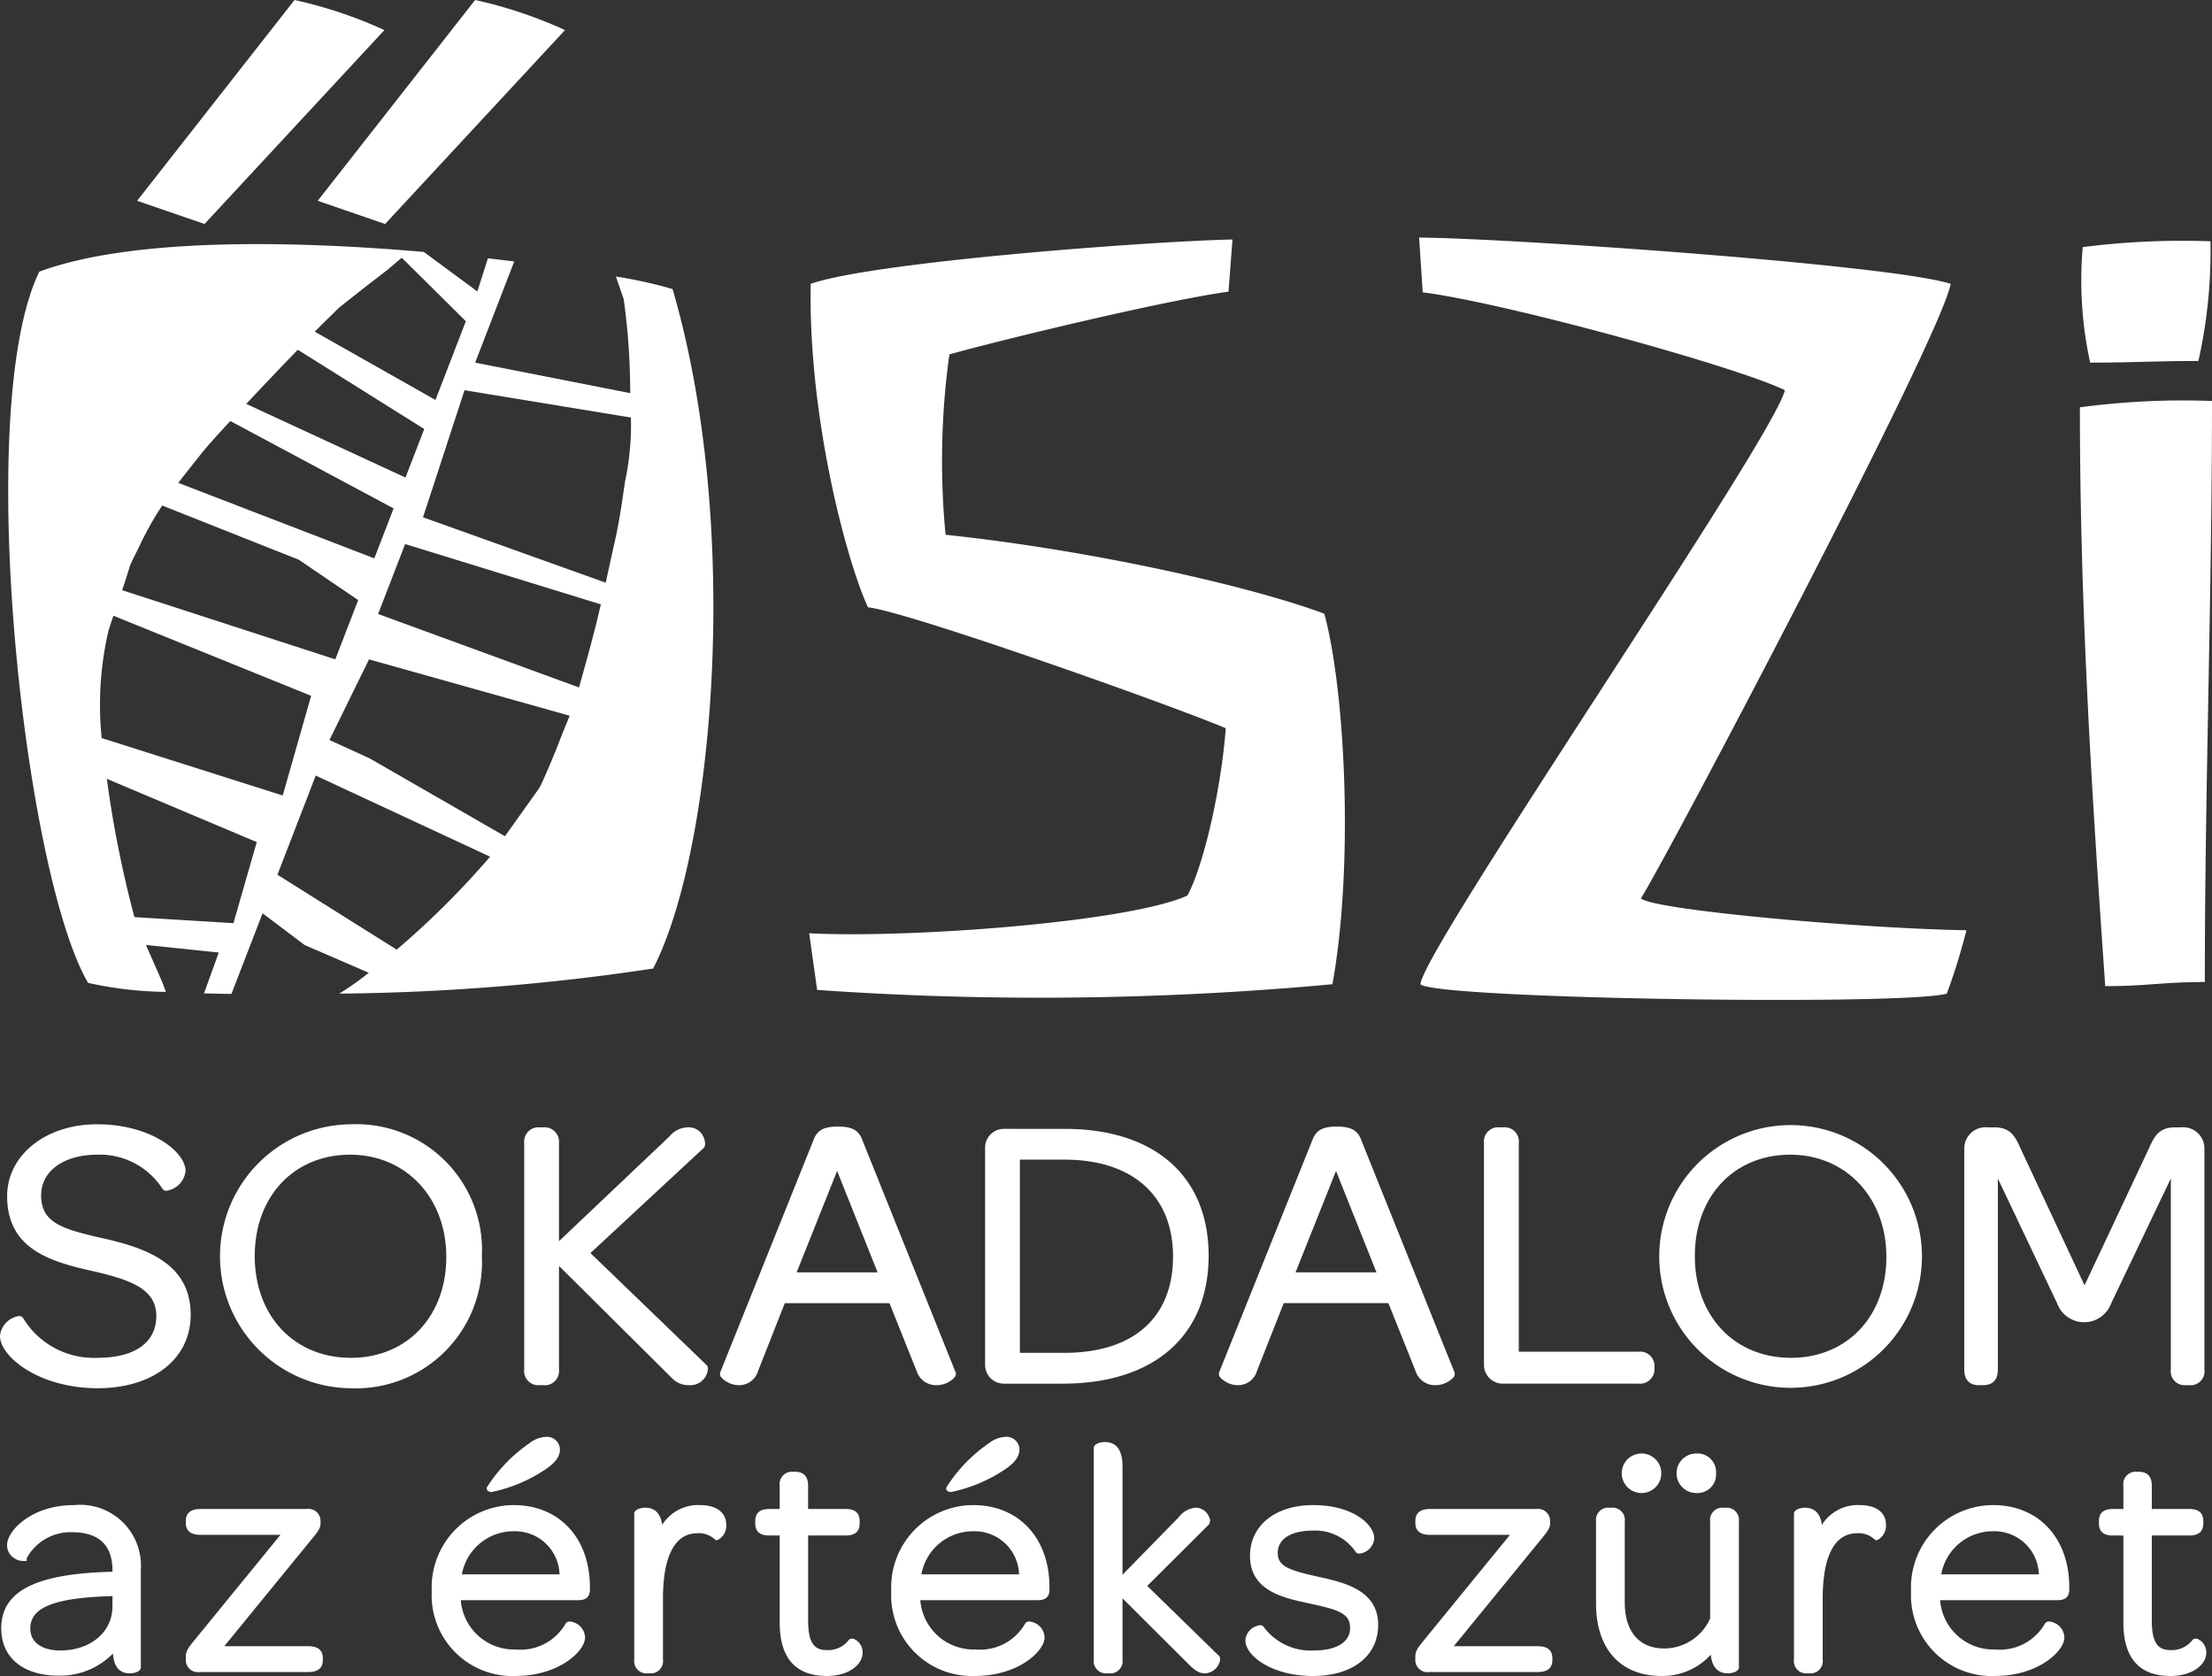 <svg xmlns="http://www.w3.org/2000/svg" viewBox="0 0 131.998 100">
  <rect x="0" y="0" width="131.998" height="100" fill="#333333" stroke="none"/>
  <defs>
    <style>
      .cls-1 {
        isolation: isolate;
      }

      .cls-2 {
        fill: #fff;
        fill-rule: evenodd;
      }
    </style>
  </defs>
  <title>oszi-sokadalom-logo-responsive</title>
  <g id="LOGO" class="cls-1">
    <path class="cls-2" d="M9.871,59.183l-.234-.619-.959-2.182,4.346.453-.88,2.436q.79.022,1.637.035l1.858-4.812,2.505,1.889,3.833,1.659a17.231,17.231,0,0,1-1.764,1.244,133.243,133.243,0,0,0,18.731-1.496c3.588-6.912,5.347-26.216,1.161-40.543a26.904,26.904,0,0,0-3.382-.747l.462,1.337a39.066,39.066,0,0,1,.382,4.822c.005.293.011.558.016.798L28.325,21.637l2.331-6.036q-.767-.095-1.571-.186l-.629,1.974L25.26,15.032C17.131,14.326,7.696,14.21,2.313,16.211c-3.961,8.158-.904,35.897,2.912,42.434A22.524,22.524,0,0,0,9.871,59.183Zm4.03-4.102-5.909-.359a66.087,66.087,0,0,1-1.647-8.253L15.291,50.245Zm9.742,1.581-7.117-4.47,2.285-5.917,10.405,4.841A50.799,50.799,0,0,1,23.643,56.662Zm9.64-12.256c-.176.461-.992,2.423-1.147,2.634l-2.033,2.855L22.034,45.251,19.631,44.153l2.36-4.811,11.975,3.363C33.824,43.052,33.636,43.484,33.283,44.406Zm1.445-4.125c-.078.283-.146.525-.206.736L22.534,36.635l1.612-4.174,11.678,3.599C35.491,37.502,35.241,38.432,34.728,40.281ZM37.619,24.912a16.223,16.223,0,0,1-.355,3.843c-.169,1.173-.36,2.52-.634,3.667l-.468,2.125-.048.219L25.214,30.864l2.476-7.581ZM18.936,19.604l1.278-1.257,1.605-1.267,1.279-.984.845-.719,3.825,3.79-1.813,4.696-7.198-4.071Q18.844,19.7,18.936,19.604Zm-1.195,1.265,7.545,4.728L24.167,28.493l-9.503-4.394C15.908,22.773,17.208,21.415,17.74,20.869Zm-5.719,6.15c.288-.363.93-1.076,1.692-1.899l9.743,5.215-1.15,2.98L10.612,28.812C11.042,28.245,11.507,27.667,12.021,27.019ZM7.685,33.88c.085-.301.524-1.104.692-1.481a19.233,19.233,0,0,1,1.272-2.237l8.153,3.236,3.542,2.407-1.365,3.536L7.26,35.215C7.425,34.727,7.576,34.263,7.685,33.88ZM6.452,37.598c.084-.263.181-.554.286-.86l11.798,4.778L16.842,47.465,6.038,44.037A19.521,19.521,0,0,1,6.452,37.598ZM48.256,55.686l.476,3.379a189.917,189.917,0,0,0,30.749-.339c1.258-6.946.8-17.312-.483-22.108C74.507,34.947,65.024,32.82,56.395,31.908a46.207,46.207,0,0,1,.228-10.762c2.816-.791,12.616-3.182,16.657-3.744l.236-3.112c-4.978.108-21.418,1.337-25.167,2.644-.157,7.988,2.153,16.579,3.417,19.3,2.399.268,18.061,5.826,21.348,7.216-.246,3.442-1.289,8.148-2.289,9.987C67.363,55.008,54.373,55.995,48.256,55.686Zm58.224-32.405C105.821,26.174,84.87,56.632,84.731,58.734c1.099.879,29.007,1.277,31.412.55a35.851,35.851,0,0,0,1.17-3.779c-6.056-.094-18.549-1.181-19.429-1.899,1.082-1.57,17.888-33.359,18.49-36.669-3.504-1.137-26.329-2.724-31.72-2.762l.214,3.268C89.821,18.07,103.664,21.894,106.48,23.282ZM131.54,58.594c0-11.52.428-23.148.428-34.668a46.185,46.185,0,0,0-7.883.378c0,11.52.656,22.317,1.512,34.536C128.112,58.839,129.026,58.594,131.54,58.594Zm-.384-37.056a29.885,29.885,0,0,0,.72-7.141,46.987,46.987,0,0,0-7.622.347,22.925,22.925,0,0,0,.444,6.893C127.129,21.637,128.726,21.538,131.156,21.538ZM22.951,13.365,33.685,1.796A26.401,26.401,0,0,0,28.322 0l-9.393,11.981ZM22.908,1.796A26.397,26.397,0,0,0,17.545 0l-9.393,11.981,4.022,1.384Zm-16.748,72.1c-2.455-.556-3.736-.922-3.736-2.571,0-1.452,1.348-2.428,3.354-2.428a4.447,4.447,0,0,1,3.891,2.039c.115.166.325.101.395.079a1.334,1.334,0,0,0,.979-1.147c0-1.136-2.06-2.786-5.288-2.786-3.055,0-5.359,1.844-5.359,4.289,0,3.058,2.412,3.86,4.881,4.419,2.354.537,4.02,1.047,4.02,2.73,0,1.587-1.283,2.497-3.519,2.497a4.93,4.93,0,0,1-4.427-2.368l-.008-.012c-.115-.166-.325-.101-.395-.079a1.334,1.334,0,0,0-.979,1.146c0,1.245,2.326,3.127,5.831,3.127,3.318,0,5.548-1.76,5.548-4.38C11.349,75.473,8.855,74.502,6.16,73.896Zm22.565,1.05a7.5,7.5,0,0,0-7.814-7.863,7.875,7.875,0,0,0-.047,15.749A7.533,7.533,0,0,0,28.725,74.946ZM20.91,81.017c-3.379,0-5.738-2.497-5.738-6.071,0-3.561,2.34-6.049,5.691-6.049,3.325,0,5.739,2.563,5.739,6.094C26.602,78.539,24.261,81.017,20.91,81.017Zm20.185,1.632a1.059,1.059,0,0,0,1.049-.66c.046-.115.138-.398-.012-.542l-6.928-6.68,6.763-6.277c.176-.17-0-.614-.002-.619a.962.962,0,0,0-.964-.606,1.447,1.447,0,0,0-1.082.543l-6.592,6.249V68.206a.866.866,0,0,0-.944-.941h-.212a.855.855,0,0,0-.92.941V81.708a.847.847,0,0,0,.92.941h.212a.85.85,0,0,0,.944-.941V75.534l6.732,6.685A1.366,1.366,0,0,0,41.096,82.649Zm14.756,0a1.463,1.463,0,0,0,1.097-.484.307.307,0,0,0,.042-.295l-5.598-13.939c-.219-.513-.617-.712-1.42-.712-.804,0-1.202.199-1.421.712L42.955,81.868a.308.308,0,0,0,.041.298,1.456,1.456,0,0,0,1.073.484,1.176,1.176,0,0,0,1.14-.855l1.594-4.041h6.245l1.616,4.04A1.214,1.214,0,0,0,55.851,82.649Zm-8.342-6.732,2.415-6.051,2.415,6.051ZM72.093,74.923c0-4.738-3.213-7.567-8.594-7.567H59.887a1.118,1.118,0,0,0-1.132,1.101V81.458a1.118,1.118,0,0,0,1.132,1.101h3.494C68.836,82.558,72.093,79.704,72.093,74.923Zm-8.617,5.798H60.83V69.193h2.669c4.052,0,6.47,2.159,6.47,5.775C69.969,78.624,67.603,80.721,63.476,80.721Zm22.146,1.928a1.464,1.464,0,0,0,1.097-.484.307.307,0,0,0,.042-.295l-5.598-13.939c-.219-.513-.617-.712-1.42-.712s-1.202.199-1.42.712l-5.597,13.936a.308.308,0,0,0,.041.298,1.456,1.456,0,0,0,1.074.484,1.176,1.176,0,0,0,1.14-.855l1.594-4.041h6.245l1.617,4.04A1.214,1.214,0,0,0,85.621,82.649Zm-8.342-6.732,2.415-6.051L82.11,75.917ZM89.657,67.265h-.213a.847.847,0,0,0-.92.941V81.458A1.118,1.118,0,0,0,89.657,82.558h8.075a.866.866,0,0,0,.967-.896v-.114a.858.858,0,0,0-.967-.896H90.601V68.206A.85.85,0,0,0,89.657,67.265Zm25.002,7.681a7.838,7.838,0,1,0-15.676.045,7.838,7.838,0,1,0,15.676-.045Zm-7.814,6.071c-3.379,0-5.738-2.497-5.738-6.071,0-3.561,2.34-6.049,5.691-6.049,3.325,0,5.738,2.563,5.738,6.094C112.536,78.539,110.195,81.017,106.845,81.017Zm19.099-3.237,3.567-7.465V81.708a.829.829,0,0,0,.896.941h.189a.832.832,0,0,0,.92-.941V68.479A1.269,1.269,0,0,0,130.123,67.265h-.331c-.98,0-1.25.494-1.606,1.296l-3.824,8.13L120.563,68.566c-.359-.807-.628-1.301-1.608-1.301h-.378a1.269,1.269,0,0,0-1.392,1.214V81.708c0,.778.475.941.873.941h.236c.595,0,.896-.317.896-.941V70.32l3.542,7.457a1.714,1.714,0,0,0,3.212.003ZM4.394,89.804c-2.588,0-4,1.565-4,2.369a.904.904,0,0,0,.417.795,1.067,1.067,0,0,0,.514.174l.239-.003V92.971a2.972,2.972,0,0,1,2.733-1.547c1.559,0,2.383.778,2.383,2.25v.107c-4.589.108-6.636,1.152-6.636,3.382,0,1.738,1.309,2.818,3.416,2.818a4.419,4.419,0,0,0,3.249-1.319c.059.795.392,1.183,1.013,1.183.213,0,.653-.088.653-.361V93.635A3.626,3.626,0,0,0,4.394,89.804Zm2.286,6.053c0,1.518-1.305,2.621-3.103,2.621-1.127,0-1.799-.491-1.799-1.315,0-1.226,1.373-1.8,4.59-1.919l.312-.011Zm11.688,2.367H13.354l5.207-6.376c.358-.438.537-.657.537-.942v-.097a.722.722,0,0,0-.828-.771H11.926c-.575,0-.867.24-.867.712v.117c0,.473.292.712.867.712h4.78l-5.11,6.259c-.346.424-.537.657-.537.981v.175a.722.722,0,0,0,.828.771h6.481c.575,0,.867-.24.867-.712v-.117C19.234,98.464,18.943,98.224,18.367,98.224Zm12.261-8.42a4.91,4.91,0,0,0-4.895,5.137,4.818,4.818,0,0,0,5.012,5.059c2.566,0,4.136-1.483,4.136-2.291a.98.98,0,0,0-.731-.924c-.076-.023-.306-.093-.424.083a3.099,3.099,0,0,1-2.981,1.551,3.189,3.189,0,0,1-3.279-2.941H34.423c.39,0,.75-.079.75-.654v-.117C35.173,91.774,33.347,89.804,30.628,89.804ZM27.532,93.936a3.129,3.129,0,0,1,3.096-2.571,2.655,2.655,0,0,1,2.732,2.571Zm5.042-8.206a1.753,1.753,0,0,0-1.027.394,9.114,9.114,0,0,0-2.526,2.626l-.011.118.064.077a.313.313,0,0,0,.246.077,9.038,9.038,0,0,0,3.245-1.38c.558-.38.818-.749.818-1.161A.773.773,0,0,0,32.574,85.73Zm9.167,4.074a2.53,2.53,0,0,0-2.255,1.178c-.095-.679-.435-1.023-1.015-1.023-.213,0-.653.088-.653.362v8.693a.731.731,0,0,0,.789.829h.136a.731.731,0,0,0,.789-.829V95.37c0-1.773.359-3.888,2.072-3.888a1.383,1.383,0,0,1,.97.324l.143.105.139-.058a.954.954,0,0,0,.453-.869C43.308,90.245,42.722,89.804,41.741,89.804Zm9.211,7.998a.278.278,0,0,0-.336.057,1.555,1.555,0,0,1-1.265.599c-.714,0-1.157-.298-1.157-1.783V91.618h2.247c.557,0,.828-.239.828-.732v-.117c0-.492-.271-.732-.828-.732H48.193V88.645c0-.543-.266-.829-.77-.829h-.136a.73.73,0,0,0-.789.829v1.393h-.632c-.557,0-.828.239-.828.732v.117c0,.492.271.732.828.732h.632v5.194c0,2.115.946,3.188,2.813,3.188,1.335,0,2.132-.699,2.132-1.375A.869.869,0,0,0,50.952,97.802Zm5.479-8.934.064.077a.313.313,0,0,0,.246.077,9.039,9.039,0,0,0,3.245-1.38c.558-.38.818-.749.818-1.161a.773.773,0,0,0-.809-.752,1.753,1.753,0,0,0-1.027.394,9.116,9.116,0,0,0-2.526,2.626Zm1.619.935a4.91,4.91,0,0,0-4.896,5.137,4.818,4.818,0,0,0,5.012,5.059c2.566,0,4.137-1.483,4.137-2.291a.98.98,0,0,0-.732-.924c-.076-.023-.306-.092-.423.084a3.099,3.099,0,0,1-2.981,1.551,3.189,3.189,0,0,1-3.279-2.941h6.958c.39,0,.75-.079.75-.654v-.117C62.595,91.774,60.768,89.804,58.049,89.804ZM54.953,93.936a3.13,3.13,0,0,1,3.096-2.571,2.655,2.655,0,0,1,2.732,2.571Zm13.478.691,3.672-3.659a.407.407,0,0,0,.021-.446.872.872,0,0,0-.802-.563,1.424,1.424,0,0,0-1.017.575l-3.351,3.426v-6.465c0-.964-.357-1.453-1.061-1.453-.213,0-.653.088-.653.361V99.014a.73.73,0,0,0,.789.829h.136a.73.73,0,0,0,.789-.829V95.366l3.937,3.925c.402.403.667.553.976.553a.957.957,0,0,0,.86-.616c.08-.193.073-.338-.022-.433Zm10.197-.55c-1.809-.391-2.411-.651-2.411-1.417,0-.835.789-1.334,2.11-1.334a2.91,2.91,0,0,1,2.538,1.265c.072.107.195.135.372.082a.997.997,0,0,0,.741-.87c0-.838-1.269-1.999-3.65-1.999-2.253,0-3.767,1.218-3.767,3.032,0,2.07,1.981,2.499,3.428,2.813,1.887.399,2.546.617,2.546,1.495,0,.835-.811,1.334-2.169,1.334a3.478,3.478,0,0,1-2.99-1.408l-.023-.027c-.092-.092-.226-.095-.434-.008a.958.958,0,0,0-.632.85c0,.883,1.537,2.116,4.04,2.116,2.359,0,3.883-1.198,3.883-3.051C82.212,94.87,80.158,94.416,78.628,94.077Zm13.109,4.147h-5.014l5.207-6.376c.358-.438.538-.657.538-.942v-.097a.722.722,0,0,0-.828-.771H85.296c-.575,0-.867.24-.867.712v.117c0,.473.292.712.867.712h4.78l-5.11,6.259c-.346.424-.537.657-.537.981v.175a.722.722,0,0,0,.828.771h6.481c.575,0,.867-.24.867-.712v-.117C92.604,98.464,92.312,98.224,91.738,98.224Zm6.208-9.139a1.18,1.18,0,0,0-.039-2.36,1.18,1.18,0,0,0,.039,2.36Zm4.429-1.18a1.114,1.114,0,0,0-1.198-1.18,1.18,1.18,0,0,0,.039,2.36A1.108,1.108,0,0,0,102.374,87.904Zm.573,2.055H102.811a.731.731,0,0,0-.79.829v5.777a3.01,3.01,0,0,1-2.733,1.794c-1.502,0-2.363-1.005-2.363-2.757v-4.814a.731.731,0,0,0-.789-.829h-.136a.731.731,0,0,0-.789.829v4.892c0,2.704,1.459,4.318,3.903,4.318a3.888,3.888,0,0,0,2.944-1.269c.077.739.421,1.113,1.026,1.113.213,0,.653-.088.653-.361V90.789A.731.731,0,0,0,102.947,89.96Zm7.999-.156a2.529,2.529,0,0,0-2.255,1.178c-.095-.679-.435-1.022-1.015-1.022-.213,0-.653.088-.653.362v8.693a.731.731,0,0,0,.789.829h.136a.731.731,0,0,0,.789-.829V95.37c0-1.773.359-3.888,2.072-3.888a1.382,1.382,0,0,1,.97.324l.143.105.139-.058a.953.953,0,0,0,.453-.869C112.514,90.245,111.928,89.804,110.946,89.804Zm7.96,0a4.91,4.91,0,0,0-4.896,5.137,4.818,4.818,0,0,0,5.012,5.059c2.566,0,4.137-1.483,4.137-2.291a.98.98,0,0,0-.732-.924c-.076-.023-.306-.093-.424.084a3.099,3.099,0,0,1-2.981,1.55,3.188,3.188,0,0,1-3.279-2.941h6.957c.39,0,.751-.079.751-.654v-.117C123.451,91.774,121.625,89.804,118.906,89.804ZM115.81,93.936a3.13,3.13,0,0,1,3.096-2.571,2.655,2.655,0,0,1,2.731,2.571Zm15.325,3.866a.279.279,0,0,0-.337.057,1.556,1.556,0,0,1-1.265.599c-.714,0-1.157-.298-1.157-1.783V91.618H130.622c.557,0,.828-.239.828-.732v-.117c0-.492-.271-.732-.828-.732h-2.247V88.645c0-.543-.266-.829-.77-.829h-.136a.731.731,0,0,0-.789.829v1.393h-.632c-.557,0-.828.239-.828.732v.117c0,.492.271.732.828.732H126.68v5.194c0,2.115.946,3.188,2.813,3.188,1.335,0,2.132-.699,2.132-1.375A.87.87,0,0,0,131.135,97.802Z" transform="translate(0.03 -0)"/>
  </g>
</svg>
